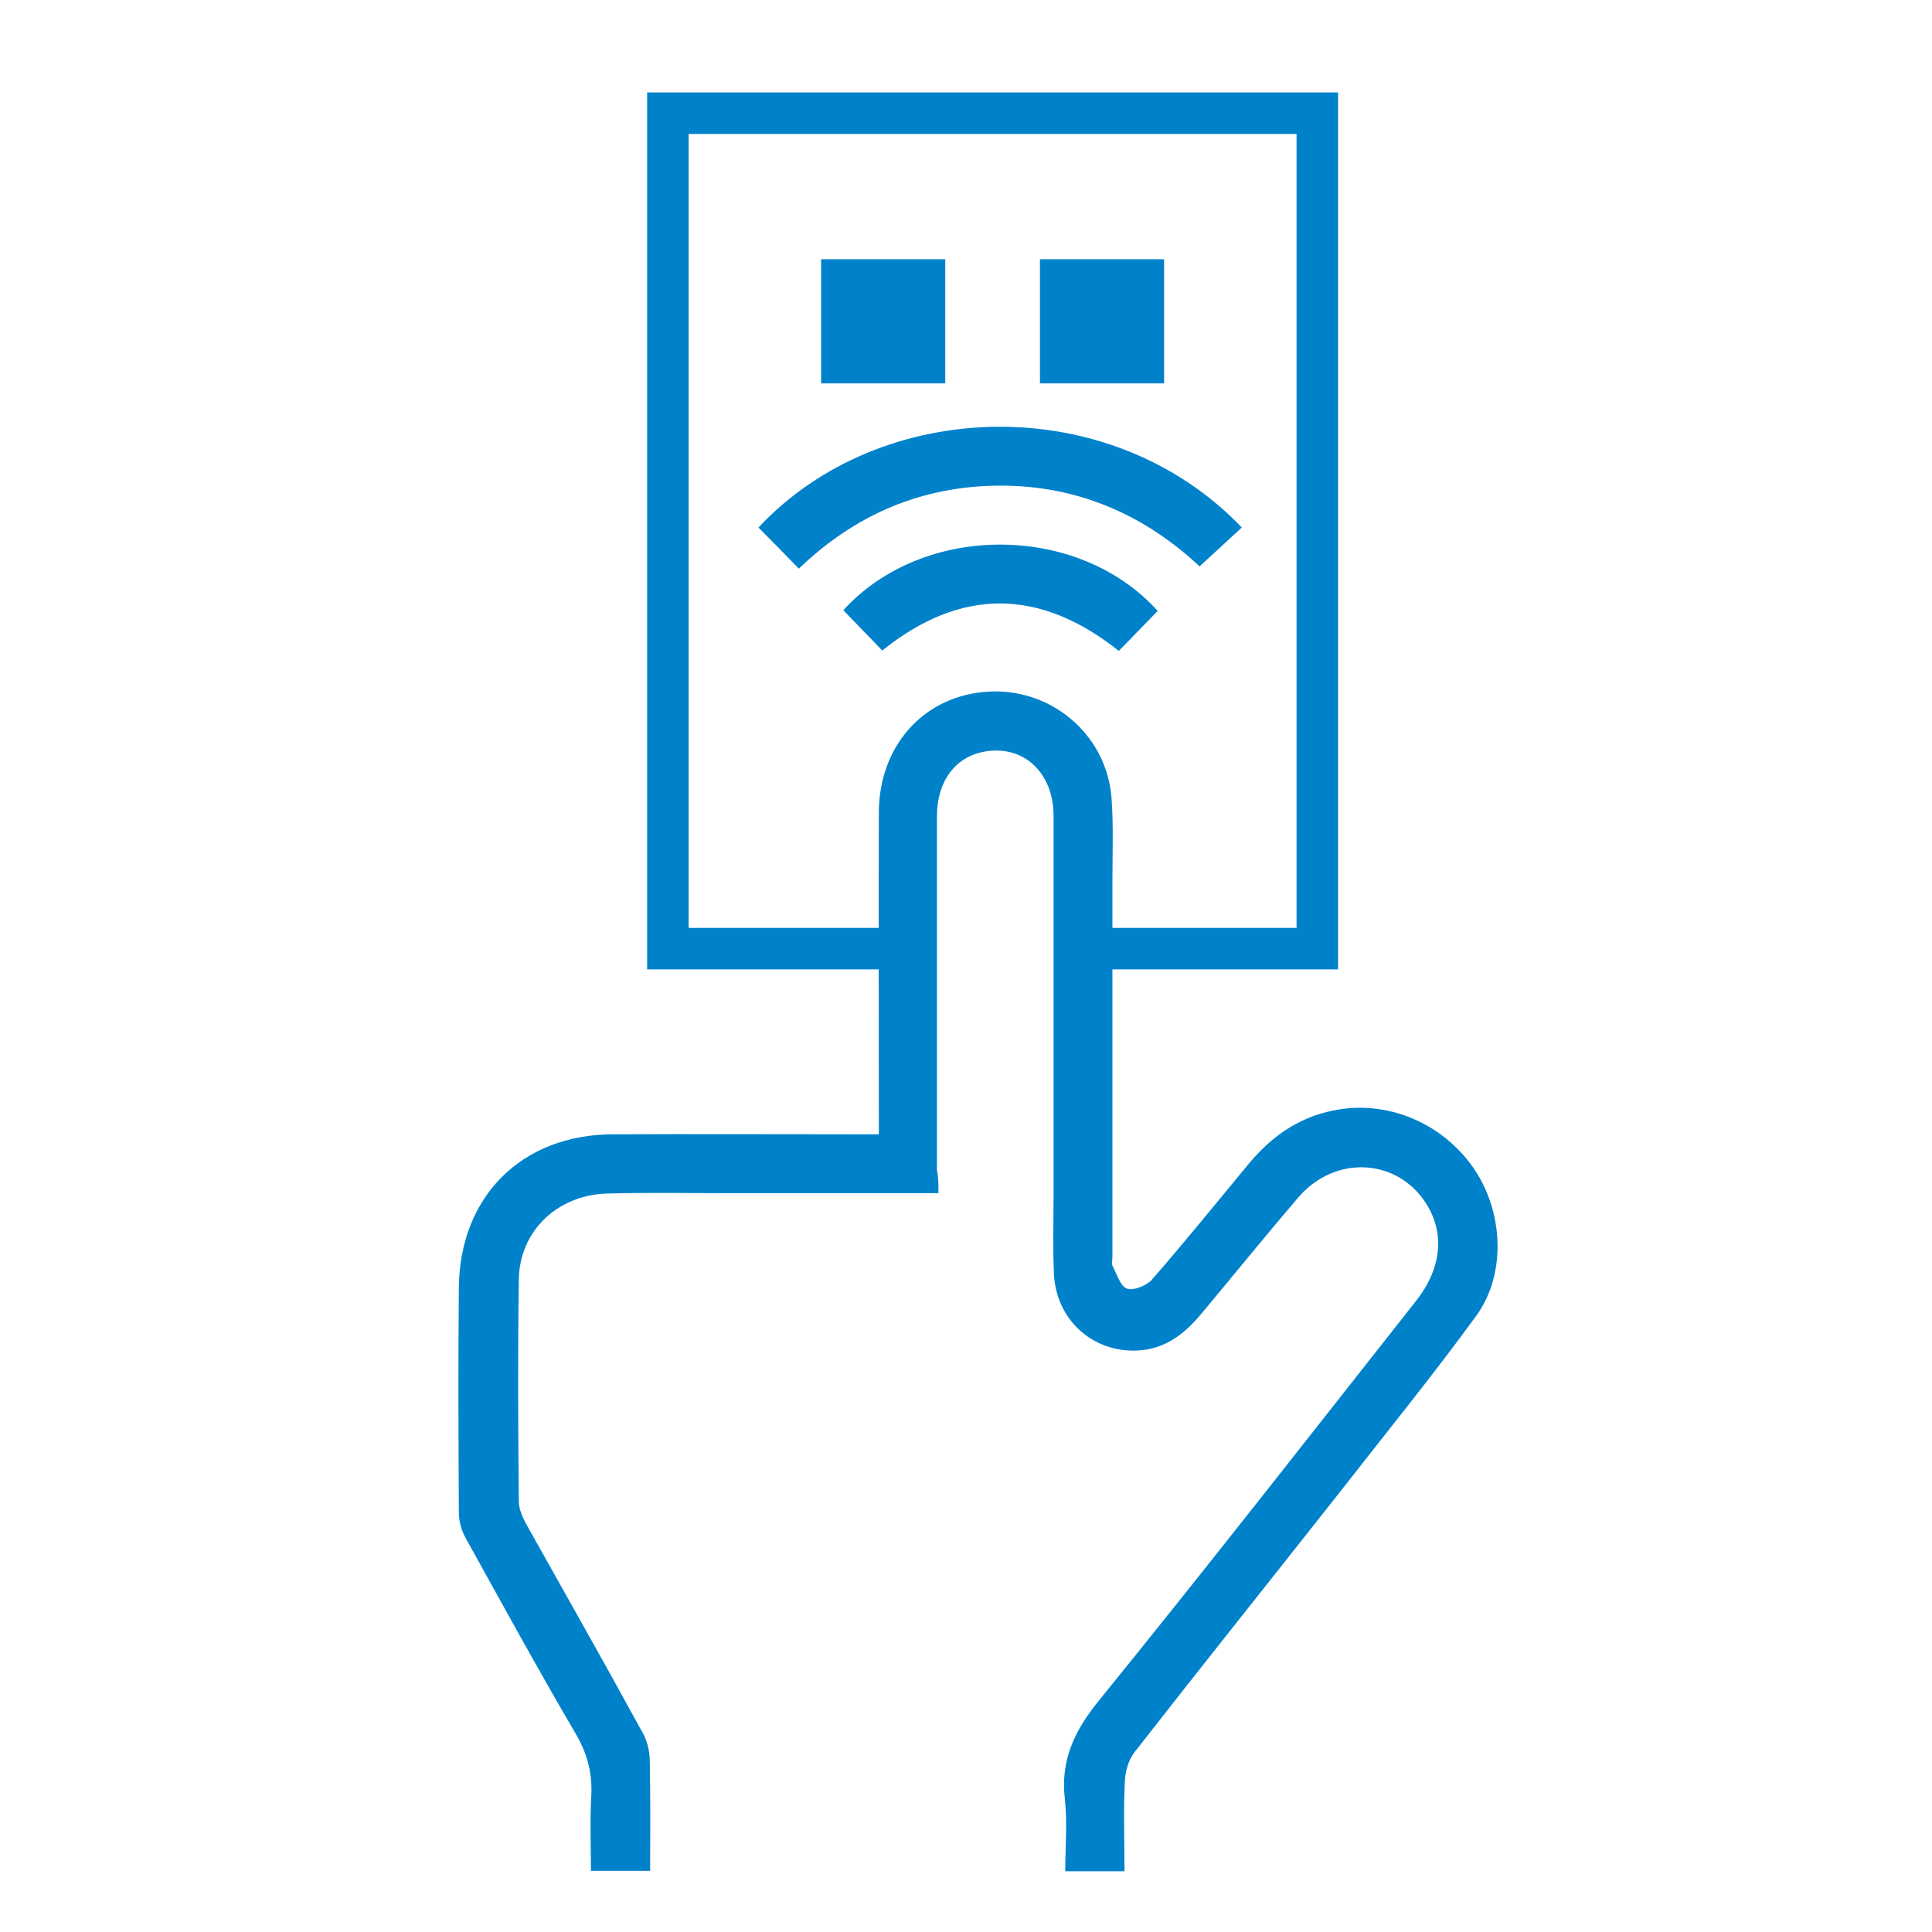 <?xml version="1.0" encoding="utf-8"?>
<!-- Generator: Adobe Illustrator 21.1.0, SVG Export Plug-In . SVG Version: 6.00 Build 0)  -->
<svg version="1.1" xmlns="http://www.w3.org/2000/svg" xmlns:xlink="http://www.w3.org/1999/xlink" x="0px" y="0px"
	 viewBox="0 0 512 512" style="enable-background:new 0 0 512 512;" xml:space="preserve">
<style type="text/css">
	.st0{display:none;}
	.st1{display:inline;}
	.st2{fill:#0082CB;}
	.st3{fill:none;stroke:#0082CB;stroke-width:11;stroke-miterlimit:10;}
</style>
<g id="Capa_1" class="st0">
	<g class="st1">
		<g>
			<g>
				<path class="st2" d="M398,212.5c1.6-29-4.3-51-17.7-65.4c-9.9-10.6-21.4-14.2-28.1-15.4c-9.5-18.8-24.9-23-35-22.5
					c-18.3-16.5-35.3-16.9-46.5-14c-6.5,1.6-11.8,4.5-15.5,6.9c-3.7-2.5-8.9-5.3-15.5-6.9c-11.3-2.8-28.3-2.5-46.5,14
					c-10.2-0.5-25.6,3.7-35,22.5c-6.7,1.2-18.2,4.8-28.1,15.4c-13.4,14.4-19.3,36.3-17.7,65.4c-11.7,19.5-21.2,58.6,15.4,86.4
					c-2.4,17.3,0.9,45.2,26.5,59.9c-1,6.7-1.1,16.7,4.3,25.6c4.5,7.5,11.8,12.5,21.6,14.9c5.9,8.9,22.7,31.2,44.4,31.2
					c0.1,0,0.3,0,0.5,0c11.2-0.2,21.4-6.2,30.3-17.9c8.9,11.7,19,17.7,30.3,17.9c0.2,0,0.3,0,0.5,0c21.7,0,38.5-22.3,44.4-31.2
					c9.9-2.4,17.1-7.4,21.6-14.9c5.4-8.9,5.3-19,4.3-25.6c25.6-14.7,28.9-42.6,26.5-59.9C419.2,271.1,409.7,232,398,212.5z
					 M368.6,288.1c-3,2-4.4,5.6-3.5,9.1c0.4,1.5,8.4,36.2-21.9,49.2c-4.1,1.7-6.1,6.3-4.7,10.5c0,0.1,3.5,11.3-1.1,18.8
					c-2.4,4-6.9,6.6-13.7,7.7c-2.5,0.4-4.6,1.9-5.9,4.1c-4.3,7.3-18.3,26.1-31.8,26.1c-0.1,0-0.2,0-0.2,0c-7.9-0.1-15.6-7-22.9-20.5
					c-1.5-2.7-4.6-4.4-7.7-4.4c-3.1,0-6,1.7-7.5,4.4c-7.3,13.5-15.1,20.4-22.9,20.5c-0.1,0-0.2,0-0.2,0c-13.5,0-27.5-18.8-31.8-26.1
					c-1.3-2.2-3.4-3.7-5.9-4.1c-6.8-1.1-11.3-3.6-13.7-7.6c-3.8-6.3-2.1-15.8-1.1-18.9c1.4-4.2-0.6-8.7-4.7-10.5
					c-30.3-13-22.3-47.7-21.9-49.2c0.9-3.5-0.5-7.1-3.5-9.1c-39.8-26.5-16.5-64.5-13.7-68.7c1-1.6,1.5-3.4,1.4-5.3
					c-1.8-25,2.6-44,12.8-55.1c9.6-10.5,21.3-10.9,21.7-10.9c3.5,0,6.6-2.1,7.9-5.3c7.6-19,20.9-16.7,22.3-16.4
					c2.9,0.7,5.9-0.1,8.1-2.2c25.1-25.2,44.9-7.4,47-5.4c1.6,1.6,3.7,2.5,6,2.5h0.2c2.2,0,4.4-0.9,6-2.4c2.2-2.1,21.9-19.9,47.1,5.3
					c2,2,5.1,2.9,7.9,2.3c1.5-0.3,14.8-2.6,22.4,16.4c1.3,3.2,4.4,5.3,7.9,5.3c0.1,0,11.8,0.3,21.4,10.6
					c10.3,11.1,14.8,30.2,13,55.4c-0.1,1.9,0.4,3.7,1.4,5.3C385.1,223.6,408.4,261.6,368.6,288.1z"/>
			</g>
		</g>
		<g>
			<g>
				<path class="st2" d="M166.5,131.6c-4.4-1.5-9.2,0.9-10.7,5.4s0.9,9.2,5.4,10.7c25.5,8.5,26.4,28.5,26.4,29.6
					c0,4.7,3.8,8.4,8.5,8.4c4.7,0,8.5-3.8,8.5-8.5C204.5,175.8,204.1,144.1,166.5,131.6z"/>
			</g>
		</g>
		<g>
			<g>
				<path class="st2" d="M193.6,271.1c-4.4-1.6-9.3,0.6-10.9,5c-0.1,0.2-6.2,16-17.8,19.4c-6.5,1.9-14.1-0.5-22.7-7.1
					c-3.7-2.8-9.1-2.1-11.9,1.6c-2.8,3.7-2.1,9,1.6,11.9c9.8,7.5,19.3,11.2,28.5,11.2c3.1,0,6.2-0.4,9.3-1.3
					c19.9-5.8,28.6-28.8,29-29.8C200.3,277.6,198,272.8,193.6,271.1z"/>
			</g>
		</g>
		<g>
			<g>
				<path class="st2" d="M223.5,326.7c-3.3-3.3-8.7-3.3-12,0c-24.6,24.6-18.6,49.9-18.3,51c1,3.8,4.4,6.4,8.2,6.4
					c0.7,0,1.3-0.1,2-0.2c4.5-1.1,7.3-5.6,6.3-10.2c-0.2-0.7-3.7-17.5,13.8-35C226.8,335.4,226.8,330.1,223.5,326.7z"/>
			</g>
		</g>
		<g>
			<g>
				<path class="st2" d="M237.4,207.1c-10.6-5.3-18.7,1.1-25.8,6.7c-5.7,4.4-12.7,10-24.1,14.5c-20.5,8.2-37.8-12.6-38.5-13.5
					c-2.9-3.6-8.3-4.2-11.9-1.3c-3.7,2.9-4.3,8.3-1.3,11.9c0.9,1.1,17.8,21.9,41.9,21.9c5.1,0,10.5-0.9,16.2-3.2
					c13.6-5.4,22-12.1,28.2-16.9c2.6-2.1,6.2-4.9,7.3-5c0,0,0.1,0,0.4,0.2c4.2,2.1,9.3,0.4,11.4-3.8
					C243.3,214.3,241.6,209.2,237.4,207.1z"/>
			</g>
		</g>
		<g>
			<g>
				<path class="st2" d="M354.3,136.9c-1.5-4.4-6.3-6.9-10.7-5.4c-37.6,12.5-38,44.3-38,45.6c0,4.6,3.7,8.4,8.4,8.4c0,0,0.1,0,0.1,0
					c4.6,0,8.4-3.7,8.5-8.3c0-0.9,0.7-21,26.4-29.6C353.4,146.2,355.8,141.4,354.3,136.9z"/>
			</g>
		</g>
		<g>
			<g>
				<path class="st2" d="M379.8,290c-2.8-3.7-8.2-4.4-11.9-1.6c-8.6,6.6-16.2,9-22.7,7.1c-9.7-2.8-16.2-15-17.9-19.4
					c-1.6-4.4-6.5-6.6-10.9-5c-4.4,1.6-6.6,6.5-5,10.9c0.4,1,9.1,24,29,29.8c3,0.9,6.1,1.3,9.3,1.3c9.1,0,18.7-3.8,28.5-11.2
					C382,299.1,382.7,293.8,379.8,290z"/>
			</g>
		</g>
		<g>
			<g>
				<path class="st2" d="M291,303c-3.3-3.3-8.7-3.3-12,0c-3.3,3.3-3.3,8.7,0,12c17.4,17.4,14,34.1,13.8,34.9
					c-1.1,4.5,1.7,9.1,6.2,10.2c0.7,0.2,1.4,0.3,2.1,0.3c3.8,0,7.3-2.6,8.2-6.4C309.6,352.9,315.6,327.6,291,303z"/>
			</g>
		</g>
		<g>
			<g>
				<path class="st2" d="M372.2,241.8c-1.6-4.4-6.4-6.7-10.8-5.1c-1.1,0.4-26.7,9.3-40-8.4c-7.3-9.7-10.5-18.1-13-24.9
					c-3.2-8.5-6.8-18.1-18.6-19.1c-4.7-0.4-8.8,3.1-9.1,7.8c-0.4,4.7,3.1,8.8,7.8,9.1c0.2,0,0.4,0.1,0.4,0.1h0c1,0.8,2.5,5,3.7,8.1
					c2.8,7.4,6.6,17.4,15.3,29.1c10.7,14.2,25.5,17.7,37.6,17.7c11.7,0,20.9-3.3,21.7-3.6C371.6,251,373.8,246.2,372.2,241.8z"/>
			</g>
		</g>
		<g>
			<g>
				<path class="st2" d="M255.1,104.3c-4.7,0-8.5,3.8-8.5,8.5v284.3c0,4.7,3.8,8.5,8.5,8.5c4.7,0,8.5-3.8,8.5-8.5V112.8
					C263.5,108.1,259.7,104.3,255.1,104.3z"/>
			</g>
		</g>
		<g>
			<g>
				<path class="st2" d="M211.5,293.5c-25.5-17-8.6-52-7.8-53.5c2.1-4.2,0.4-9.3-3.8-11.4c-4.2-2.1-9.3-0.4-11.4,3.8
					c-8.6,17.2-16.8,55,13.6,75.2c1.4,1,3.1,1.4,4.7,1.4c2.7,0,5.4-1.3,7.1-3.8C216.4,301.4,215.4,296.1,211.5,293.5z"/>
			</g>
		</g>
		<g>
			<g>
				<path class="st2" d="M255,9c-4.7,0-8.5,3.8-8.5,8.5v42.4c0,4.7,3.8,8.5,8.5,8.5s8.5-3.8,8.5-8.5V17.5C263.5,12.8,259.7,9,255,9z
					"/>
			</g>
		</g>
		<g>
			<g>
				<path class="st2" d="M255,441.6c-4.7,0-8.5,3.8-8.5,8.5v42.4c0,4.7,3.8,8.5,8.5,8.5s8.5-3.8,8.5-8.5v-42.4
					C263.5,445.4,259.7,441.6,255,441.6z"/>
			</g>
		</g>
		<g>
			<g>
				<path class="st2" d="M59.9,246.5H17.5c-4.7,0-8.5,3.8-8.5,8.5c0,4.7,3.8,8.5,8.5,8.5h42.4c4.7,0,8.5-3.8,8.5-8.5
					C68.4,250.3,64.6,246.5,59.9,246.5z"/>
			</g>
		</g>
		<g>
			<g>
				<path class="st2" d="M492.5,246.5h-42.4c-4.7,0-8.5,3.8-8.5,8.5c0,4.7,3.8,8.5,8.5,8.5h42.4c4.7,0,8.5-3.8,8.5-8.5
					C501,250.3,497.2,246.5,492.5,246.5z"/>
			</g>
		</g>
		<g>
			<g>
				<path class="st2" d="M123,111l-30-30c-3.3-3.3-8.7-3.3-12,0c-3.3,3.3-3.3,8.7,0,12l30,30c1.7,1.7,3.8,2.5,6,2.5s4.3-0.8,6-2.5
					C126.4,119.7,126.4,114.4,123,111z"/>
			</g>
		</g>
		<g>
			<g>
				<path class="st2" d="M428.9,417l-30-30c-3.3-3.3-8.7-3.3-12,0c-3.3,3.3-3.3,8.7,0,12l30,30c1.7,1.7,3.8,2.5,6,2.5
					c2.2,0,4.3-0.8,6-2.5C432.3,425.6,432.3,420.3,428.9,417z"/>
			</g>
		</g>
		<g>
			<g>
				<path class="st2" d="M428.9,81.1c-3.3-3.3-8.7-3.3-12,0l-30,30c-3.3,3.3-3.3,8.7,0,12c1.7,1.7,3.8,2.5,6,2.5s4.3-0.8,6-2.5
					l30-30C432.3,89.7,432.3,84.4,428.9,81.1z"/>
			</g>
		</g>
		<g>
			<g>
				<path class="st2" d="M123,387c-3.3-3.3-8.7-3.3-12,0l-30,30c-3.3,3.3-3.3,8.7,0,12c1.7,1.7,3.8,2.5,6,2.5c2.2,0,4.3-0.8,6-2.5
					l30-30C126.4,395.7,126.4,390.3,123,387z"/>
			</g>
		</g>
	</g>
</g>
<g id="Layer_2" class="st0">
	<g class="st1">
		<g>
			<g>
				<rect x="7" y="487" class="st2" width="496" height="16"/>
				<path class="st2" d="M343,407h-16v-16h16v-16h-16v-16h16v-16h-16v-14.3c35.2-23.9,56-63.1,56-105.7c0-70.6-57.4-128-128-128
					s-128,57.4-128,128c0,42.6,20.8,81.8,56,105.7V343h-16v16h16v16h-16v16h16v16h-16v32H7v8v8v16h16v-16h16v16h16v-16h16v16h16v-16
					h16v16h16v-16h16v16h16v-16h16v16h16v-16h16v16h16v-16h16v16h16v-16h16v16h16v-16h16v16h16v-16h16v16h16v-16h16v16h16v-16h16v16
					h16v-16h16v16h16v-16h16v16h16v-16h16v16h16v-16v-8v-8H343V407z M143,223c0-61.8,50.2-112,112-112s112,50.2,112,112
					c0,38.5-19.5,73.9-52.3,94.6l-3.7,2.4v23h-48v-89.1c13.8-3.6,24-16,24-30.9c0-17.6-14.4-32-32-32s-32,14.4-32,32
					c0,14.9,10.2,27.3,24,30.9V343h-48v-23l-3.7-2.4C162.5,296.9,143,261.5,143,223z M199,375v-16h112v16H199z M311,391v16H199v-16
					H311z M255,239c-8.8,0-16-7.2-16-16s7.2-16,16-16s16,7.2,16,16S263.8,239,255,239z M327,439H183v-16h144V439z"/>
				<path class="st2" d="M479,7c-15.1,0-28.5,7-37.3,17.8L399,50.4v39l5,7.5l-33.6,23.5l9.2,13.1l33.3-23.3l5,7.5l30.1,10l41.3-24.8
					H503V87h-24c-17.6,0-32-14.4-32-32s14.4-32,32-32h24V7H479z M462.9,100.1L446,110.2l-17.9-6L415,84.5v-25l16.3-9.8
					c-0.2,1.7-0.3,3.5-0.3,5.3C431,75.8,444.3,93.5,462.9,100.1z"/>
				<path class="st2" d="M455,55c0,13.2,10.8,24,24,24s24-10.8,24-24s-10.8-24-24-24S455,41.7,455,55z M487,55c0,4.4-3.6,8-8,8
					s-8-3.6-8-8s3.6-8,8-8S487,50.5,487,55z"/>
				<path class="st2" d="M63,71h24c10.4,0,19.2-6.7,22.5-16h37.6l29.6,37l12.5-10l-34.4-43h-45.3c-3.3-9.3-12.1-16-22.5-16H63V7H7
					v16h40v48H7v16h56V71z M63,39h24c4.4,0,8,3.6,8,8s-3.6,8-8,8H63V39z"/>
				
					<rect x="214.5" y="67" transform="matrix(0.97 -0.242 0.242 0.97 -11.281 58.257)" class="st2" width="33" height="16"/>
				
					<rect x="192.6" y="34.9" transform="matrix(0.555 -0.832 0.832 0.555 56.484 191.353)" class="st2" width="28.9" height="16"/>
				
					<rect x="122" y="114.9" transform="matrix(0.707 -0.707 0.707 0.707 -46.225 134.296)" class="st2" width="33.9" height="16"/>
				<rect x="111" y="79" class="st2" width="32" height="16"/>
				<path class="st2" d="M71,367c30.9,0,56-25.1,56-56s-25.1-56-56-56c-21.7,0-41.2,12.7-50.4,32H7v16h64c4.4,0,8,3.6,8,8
					s-3.6,8-8,8H7v16h13.6C29.8,354.3,49.3,367,71,367z M71,335c13.2,0,24-10.8,24-24s-10.8-24-24-24H39.1c7.4-9.9,19.2-16,31.9-16
					c22.1,0,40,17.9,40,40s-17.9,40-40,40c-12.8,0-24.5-6.1-31.9-16H71z"/>
				<polygon class="st2" points="441.7,286.4 383,296.2 383,341.7 441.7,351.5 450.3,343 503,343 503,327 443.7,327 436.3,334.4 
					399,328.2 399,309.7 436.3,303.5 443.7,311 503,311 503,295 450.3,295 				"/>
			</g>
		</g>
	</g>
</g>
<g id="Layer_3" class="st0">
	<g class="st1">
		<path class="st2" d="M502,74.1V8H6v66.1h16.5v330.7h-8.3c-4.6,0-8.3,3.7-8.3,8.3c0,4.6,3.7,8.3,8.3,8.3h8.3h223.2v16.5
			c0,0.4,0.2,0.7,0.2,1.1c-14.3,3.6-25,16.5-25,32c0,18.2,14.8,33.1,33.1,33.1s33.1-14.8,33.1-33.1c0-15.5-10.7-28.3-25-32
			c0-0.4,0.2-0.7,0.2-1.1v-16.5h223.2h8.3c4.6,0,8.3-3.7,8.3-8.3c0-4.6-3.7-8.3-8.3-8.3h-8.3V74.1H502z M270.5,470.9
			c0,9.1-7.4,16.5-16.5,16.5s-16.5-7.4-16.5-16.5c0-9.1,7.4-16.5,16.5-16.5S270.5,461.8,270.5,470.9z M22.5,24.5h462.9v33.1H22.5
			V24.5z M468.9,404.8H39.1V74.1h429.9V404.8z"/>
		<path class="st2" d="M303.6,380c4.6,0,8.3-3.7,8.3-8.3v-24.8c0-4.6-3.7-8.3-8.3-8.3s-8.3,3.7-8.3,8.3v24.8
			C295.3,376.3,299,380,303.6,380z"/>
		<path class="st2" d="M336.7,305.6c-4.6,0-8.3,3.7-8.3,8.3v57.9c0,4.6,3.7,8.3,8.3,8.3c4.6,0,8.3-3.7,8.3-8.3v-57.9
			C344.9,309.3,341.2,305.6,336.7,305.6z"/>
		<path class="st2" d="M369.7,322.1c-4.6,0-8.3,3.7-8.3,8.3v41.3c0,4.6,3.7,8.3,8.3,8.3s8.3-3.7,8.3-8.3v-41.3
			C378,325.8,374.3,322.1,369.7,322.1z"/>
		<path class="st2" d="M402.8,264.3c-4.6,0-8.3,3.7-8.3,8.3v99.2c0,4.6,3.7,8.3,8.3,8.3c4.6,0,8.3-3.7,8.3-8.3v-99.2
			C411.1,268,407.4,264.3,402.8,264.3z"/>
		<path class="st2" d="M435.9,297.3c-4.6,0-8.3,3.7-8.3,8.3v66.1c0,4.6,3.7,8.3,8.3,8.3s8.3-3.7,8.3-8.3v-66.1
			C444.1,301,440.4,297.3,435.9,297.3z"/>
		<path class="st2" d="M88.7,338.7h82.7c4.6,0,8.3-3.7,8.3-8.3s-3.7-8.3-8.3-8.3H88.7c-4.6,0-8.3,3.7-8.3,8.3S84.1,338.7,88.7,338.7
			z"/>
		<path class="st2" d="M212.7,355.2h-124c-4.6,0-8.3,3.7-8.3,8.3s3.7,8.3,8.3,8.3h124c4.6,0,8.3-3.7,8.3-8.3
			S217.2,355.2,212.7,355.2z"/>
		<path class="st2" d="M167.2,289.1c23.8,0,45.5-8.9,62.2-23.4c0.2-0.2,0.5-0.3,0.7-0.5c0.1-0.1,0.2-0.3,0.3-0.4
			c17.6-15.7,29.3-37.8,31.4-62.6l0.2-0.1l0.2-3.6c0-0.7,0-1.4,0-2.2c0-0.7,0.1-1.5,0.1-2.2c0-1-0.1-2-0.1-3c0-1.5-0.1-2.9-0.2-4.4
			c-0.1-2-0.4-3.9-0.7-5.9c-0.2-1.2-0.3-2.3-0.5-3.5c-0.4-2.2-0.9-4.3-1.4-6.4c-0.2-1-0.5-1.9-0.7-2.9c-0.6-2.2-1.4-4.3-2.1-6.5
			c-0.3-0.9-0.6-1.8-1-2.7c-0.8-2-1.7-3.9-2.6-5.8c-0.5-1-1-2.1-1.5-3.1c-0.9-1.6-1.8-3.2-2.7-4.7c-0.8-1.3-1.5-2.5-2.3-3.8
			c-0.7-1.1-1.5-2.1-2.3-3.2c-1.1-1.6-2.2-3.2-3.5-4.7c0,0,0,0,0,0c-1.9-2.3-3.9-4.6-6.1-6.8c-2.1-2.1-4.2-4-6.4-5.8
			c-0.1-0.1-0.2-0.2-0.4-0.3c-1.4-1.2-2.9-2.2-4.4-3.3c-1.2-0.9-2.3-1.8-3.5-2.6c-1.1-0.7-2.2-1.3-3.3-2c-1.7-1.1-3.5-2.1-5.3-3
			c-0.8-0.4-1.6-0.8-2.4-1.2c-2.2-1.1-4.4-2.1-6.6-3c-0.6-0.2-1.3-0.5-1.9-0.7c-2.4-0.9-4.9-1.7-7.3-2.4c-0.7-0.2-1.3-0.3-2-0.5
			c-2.4-0.6-4.8-1.2-7.3-1.6c-0.9-0.2-1.8-0.3-2.7-0.4c-2.2-0.3-4.3-0.6-6.5-0.7c-1.3-0.1-2.6-0.1-3.9-0.2c-1.1,0-2.1-0.2-3.2-0.2
			c-0.8,0-1.5,0.1-2.3,0.1c-0.7,0-1.4,0-2.1,0l-3.3,0.2l-0.1,0.1c-48.8,4-87.3,44.9-87.3,94.7C72.1,246.4,114.8,289.1,167.2,289.1z
			 M224.3,247.7L183,206.4h61.6C242.1,222.2,234.9,236.5,224.3,247.7z M173.8,115.8c0.9,0.1,1.7,0.1,2.6,0.2
			c1.9,0.2,3.7,0.5,5.6,0.9c0.6,0.1,1.1,0.2,1.7,0.3c2.2,0.5,4.5,1,6.6,1.7c0.1,0,0.3,0.1,0.4,0.1c24.5,7.7,43.8,27,51.5,51.5
			c0,0.1,0.1,0.3,0.1,0.4c0.7,2.2,1.2,4.4,1.7,6.6c0.1,0.6,0.2,1.1,0.3,1.7c0.3,1.8,0.6,3.7,0.9,5.6c0.1,0.9,0.2,1.7,0.2,2.6
			c0.1,0.8,0.1,1.6,0.1,2.5h-74.2v-74.2C172.2,115.7,173,115.7,173.8,115.8z M154.8,116.5v81.3l0,0.3c0,0,0,0.1,0,0.1l0.3,8.2h4.5
			l52.2,52.2c-12.7,8.8-28,14-44.6,14c-43.3,0-78.5-35.2-78.5-78.5C88.7,154.9,117.4,122.5,154.8,116.5z"/>
		<path class="st2" d="M328.4,165.1h66.1c4.6,0,8.3-3.7,8.3-8.3c0-4.6-3.7-8.3-8.3-8.3h-66.1c-4.6,0-8.3,3.7-8.3,8.3
			C320.1,161.4,323.8,165.1,328.4,165.1z"/>
		<path class="st2" d="M430,150.9c-1.5,1.6-2.4,3.7-2.4,5.9s0.9,4.3,2.4,5.9c1.6,1.5,3.7,2.4,5.9,2.4s4.3-0.9,5.9-2.4
			c1.5-1.6,2.4-3.7,2.4-5.9s-0.9-4.3-2.4-5.9C438.7,147.9,433.1,147.9,430,150.9z"/>
		<path class="st2" d="M411.1,123.7h24.8c4.6,0,8.3-3.7,8.3-8.3s-3.7-8.3-8.3-8.3h-24.8c-4.6,0-8.3,3.7-8.3,8.3
			S406.5,123.7,411.1,123.7z"/>
		<path class="st2" d="M328.4,123.7h16.5c4.6,0,8.3-3.7,8.3-8.3s-3.7-8.3-8.3-8.3h-16.5c-4.6,0-8.3,3.7-8.3,8.3
			S323.8,123.7,328.4,123.7z"/>
		<path class="st2" d="M378,123.7c2.1,0,4.3-0.9,5.9-2.4c1.5-1.6,2.4-3.7,2.4-5.9c0-2.2-0.9-4.3-2.4-5.9c-3.1-3.1-8.7-3.1-11.7,0
			c-1.5,1.6-2.4,3.7-2.4,5.9s0.9,4.3,2.4,5.9C373.7,122.8,375.9,123.7,378,123.7z"/>
	</g>
</g>
<g id="Layer_4">
	<g>
		<path class="st2" d="M248.7,316.2c-19.2,0-37.8,0-56.3,0c-10.4,0-21-0.2-31.4,0.1c-13.2,0.3-23.3,9.9-23.5,22.7
			c-0.3,19.6-0.2,39.4,0,59c0,1.9,1,4.1,1.9,5.8c10.3,18.4,20.7,36.7,30.8,55.2c1.3,2.2,2,5.1,2,7.7c0.2,9.6,0.1,19.2,0.1,29.1
			c-5.3,0-10.1,0-15.7,0c0-6.6-0.3-13.3,0.1-20c0.3-6.2-1.2-11.5-4.4-16.8c-9.9-16.9-19.3-34.1-28.9-51.4c-1.1-2-1.8-4.4-1.8-6.8
			c-0.1-19.8-0.2-39.6,0-59.5c0.2-24.2,16.6-40.6,40.8-40.7c21.6-0.1,43.2,0,64.8,0c1.7,0,3.5,0,5.7,0c0-2.1,0-3.9,0-5.6
			c0-26.6-0.1-53.2,0-79.8c0.1-17.2,11.4-30.2,27.6-31.8c17.4-1.8,33,11,34.1,28.5c0.5,7.3,0.2,14.8,0.2,22.2c0,33.1,0,66.1,0,99.1
			c0,0.8-0.3,1.7,0.1,2.4c1.1,2.1,2,5.3,3.8,5.9c1.7,0.6,5.1-0.8,6.5-2.3c8.7-10,17-20.2,25.4-30.4c6-7.3,13.2-12.6,22.7-14.5
			c13.9-2.9,28.6,3,37.1,15.1c7.9,11.3,9,27.9,0.9,39.2c-11.8,16.2-24.6,31.9-37,47.8c-17.8,22.6-35.9,45.2-53.6,67.9
			c-1.6,2-2.5,5.1-2.6,7.8c-0.4,7.8-0.1,15.7-0.1,23.8c-5.3,0-10.2,0-15.7,0c0-6.4,0.6-12.8-0.1-19.1c-1.2-10.3,2.5-18.1,9-26.1
			c28.4-35,56.2-70.6,84.1-106c6.7-8.5,7.6-17.7,2.8-25.5c-7.6-12.3-24.3-13.3-34.1-1.8c-8.8,10.3-17.3,20.8-26,31.2
			c-4.1,4.8-8.8,8.5-15.3,9.2c-12.4,1.3-22.8-7.6-23.4-20.2c-0.3-6.8-0.1-13.5-0.1-20.3c0-33.7,0-67.4,0-101.1
			c0-11.5-8-18.9-18.4-17c-7.6,1.4-12.5,7.8-12.5,17.1c0,31.2,0,62.6,0,93.8C248.7,311.9,248.7,313.8,248.7,316.2z"/>
		<path class="st2" d="M201,139.8c32.4-34.7,93.2-36.5,128.1,0c-3.6,3.3-7.3,6.7-11.2,10.3c-14.5-13.6-32.3-21.5-53-21.4
			c-20.6,0.1-38.2,7.6-53.2,22C207.9,146.8,204.5,143.3,201,139.8z"/>
		<path class="st2" d="M306.8,161.9c-3.5,3.6-6.9,7.1-10.3,10.6c-21-16.7-41.9-16.8-62.7-0.1c-3.5-3.7-7-7.2-10.3-10.7
			C244.6,138.5,285.7,138.5,306.8,161.9z"/>
		<polyline class="st3" points="241.2,251.4 177,251.4 177,30 349.1,30 349.1,251.4 288.2,251.4 		"/>
		<rect x="217.6" y="68.7" class="st2" width="32.9" height="32.9"/>
		<rect x="275.6" y="68.7" class="st2" width="32.9" height="32.9"/>
	</g>
	<g id="_x31_Z5J4r.tif" class="st0">
		<g class="st1">
			<path class="st2" d="M347.4,11.2c5.5,1.1,10.9,2.1,16.4,3.1c2.8,0.5,4.1,1.9,4.9,4.9c12.4,51.9-16.6,100.4-68.1,113.2
				c-12.3,3.1-24.6,3.1-37.6,0.8c0,19.5,0,38.6,0,58.5c8.5,0,17.1,0,26.3,0c0,7.4,0.2,14.2-0.1,21c-0.1,3.2,1,4.6,4.1,5.8
				c8.9,3.3,17.7,7,26.5,11c2.6,1.2,4.1,1.3,6.1-0.9c4.7-5.2,9.7-10.2,14.4-15c16.3,16.3,32.1,32.2,48.5,48.6
				c-5.8,5.4-11.8,11-16.9,15.8c4.5,11.7,8.5,22.2,12.8,32.7c0.5,1.2,2.7,2.4,4.2,2.4c7,0.3,14,0.1,21.4,0.1c0,22.6,0,45,0,68
				c-6.8,0-13.6,0.2-20.4-0.1c-3.5-0.1-4.8,1.1-6,4.3c-3.5,9.9-7.6,19.6-11.6,29.6c5.3,5.1,11.1,10.9,16.6,16.2
				c-16.6,16.6-32.5,32.4-48.9,48.9c-5-5.5-10.5-11.5-15.2-16.7c-11.9,4.6-22.4,8.6-32.9,12.9c-1.2,0.5-2.3,2.8-2.4,4.3
				c-0.4,7.2-0.4,14.4-0.5,21.5c-22.3,0-44.8,0-67.1,0c-0.1-7.2-0.1-14.4-0.5-21.5c-0.1-1.5-1.2-3.7-2.4-4.3
				c-10.4-4.3-21-8.3-32.7-12.8c-4.8,5.1-10.5,11-16.1,17c-16.1-16.2-31.9-32-48-48.1c5.8-5.4,11.7-11,16.9-15.9
				c-4.7-12-8.7-22.6-13.1-33.3c-0.5-1.1-2.6-2-4-2c-7-0.2-14-0.1-21.4-0.1c0-22.7,0-45,0-68c7.1,0,14.2,0.1,21.3-0.1
				c1.4-0.1,3.7-1.2,4.2-2.4c4.3-10.4,8.3-21,12.9-32.9c-5.1-4.7-11.2-10.3-17.1-15.6c16.4-16.4,32.1-32.1,48.5-48.5
				c4.4,4.5,9.2,9.3,13.8,14.3c2.3,2.5,4,2.8,7.2,1.2c8.4-4,17.3-7.5,26-10.7c2.8-1.1,4.1-2.1,4-5.3c-0.3-6.8-0.1-13.7-0.1-21.1
				c9,0,17.4,0,26.5,0c0-14.2,0-27.8,0-40.6c-7.1,0-14.1,0.3-21.1,0c-50.9-2.1-89.7-44.5-87.3-95.4c0.3-6.6,1.9-13.2,2.8-19.8
				c0.4-3.1,2-4.1,4.9-4.8c42.6-10,80.8,5.9,103.4,43.2c0.3,0.6,0.7,1.1,1.4,2c1.9-4.7,3.5-9.1,5.6-13.1
				c14.8-29.1,38.1-46.3,70.5-51.2c0.8-0.1,1.4-0.6,2.1-0.9C335.9,11.2,341.7,11.2,347.4,11.2z M114.8,366.5
				c6.6,0,12.7,0.1,18.7-0.1c2.7-0.1,3.6,0.9,4.5,3.5c3.4,10.6,6.9,21.2,11,31.4c2.2,5.4,5.8,10.3,8.9,15.8
				c-5.3,5-10.5,9.9-15.5,14.6c9.5,9.4,18.6,18.5,28.4,28.3c4.7-5.1,9.6-10.5,14.6-16c14.6,10.3,29.9,16.7,46.5,20.2
				c3.2,0.7,4.2,1.9,4.1,5c-0.2,5.9-0.1,12-0.1,17.9c13.5,0,26.2,0,39.2,0c0-6.4-0.2-12.5,0.1-18.5c0.1-1.4,1.5-3.7,2.7-3.9
				c17.1-3.5,32.8-10.4,47.9-20.7c4.9,5.5,9.8,10.9,14.4,16.1c9.8-9.8,18.9-18.9,28.8-28.9c-5.1-4.7-10.4-9.7-15.8-14.8
				c9.8-14.2,16.6-29.4,19.8-46.1c0.7-3.3,1.9-4.1,5.1-4c6,0.2,12,0.1,18,0.1c0-13.4,0-26.2,0-39.2c-6.5,0-12.7,0.2-18.9-0.1
				c-1.3-0.1-3.2-1.6-3.6-3c-1.7-5.1-2.5-10.6-4.6-15.5c-4.6-10.8-9.7-21.4-15.2-33.4c4.4-4.1,9.7-9.2,14.9-14.1
				c-9.2-9.2-18.2-18.2-27.8-27.8c-4.9,5.3-9.9,10.6-15,16.3c-15.7-10.9-32.4-17.6-50.7-21.2c0-7.6,0-14.8,0-22.1
				c-13.1,0-25.9,0-39.1,0c0,7.6,0,14.9,0,21.5c-9.2,3-17.9,5.1-26.2,8.5c-8.3,3.5-16.1,8.1-25.1,12.7c-4.6-5-9.6-10.4-13.8-15
				c-9.6,9.5-18.7,18.6-28.6,28.5c4.9,4.6,10.3,9.5,15.6,14.6c-9.9,14.3-16.5,29.6-19.9,46.2c-0.7,3.3-2,4.1-5.1,4
				c-5.9-0.2-12-0.1-18-0.1C114.8,340.8,114.8,353.3,114.8,366.5z M237.7,136.3c-17.4-17.4-34.2-34.2-51.1-51
				c3.2-3.3,6.3-6.6,10.4-10.6c17,17.1,33.8,33.8,50.6,50.7c5.2-48.3-40.7-92.6-92.2-80.9C144.1,96.6,188.9,142.3,237.7,136.3z
				 M273.6,119.9c48.2,5.5,91-40.4,83-87.7c-0.7-3.7-1.6-5.3-5.7-5.8c-33.5-4.3-64.4,11.5-79.8,41.6c-6.5,12.7-9.3,26.3-7.9,41.8
				c19.7-19.8,38.8-39,58-58.2c3.5,3.6,6.7,6.8,10.4,10.5C312.4,81.2,293.3,100.3,273.6,119.9z"/>
			<path class="st2" d="M11,353.9c0-4.6,0-9,0-13.7c14.7,0,29.3,0,44.3,0c0,4.5,0,8.9,0,13.7C40.5,353.9,26,353.9,11,353.9z"/>
			<path class="st2" d="M92.9,262.5c-2.9,2.9-6,5.9-8.8,8.7c-10.3-10.4-20.7-20.8-31.3-31.4c2.6-2.5,5.9-5.6,9-8.4
				C72,241.5,82.3,251.9,92.9,262.5z"/>
			<path class="st2" d="M61.4,462.6c-2.9-3-5.9-6.1-8.7-9c10.3-10.3,20.7-20.7,31.3-31.3c2.5,2.8,5.7,6.1,8.4,9.1
				C82.5,441.4,72.1,451.8,61.4,462.6z"/>
			<path class="st2" d="M455.4,340c14.9,0,29.3,0,44.3,0c0,4.5,0,9,0,13.9c-14.7,0-29.3,0-44.3,0C455.4,349.3,455.4,345,455.4,340z"
				/>
			<path class="st2" d="M418.3,262.3c10.2-10.2,20.5-20.5,31.1-31.1c2.8,2.9,5.9,6.1,8.8,9c-10.4,10.4-20.8,20.8-31.4,31.4
				C424,268.7,421,265.3,418.3,262.3z"/>
			<path class="st2" d="M458.7,453.3c-3.3,3.3-6.3,6.3-9.1,9c-10.4-10.4-20.7-20.9-31.2-31.4c2.6-2.4,5.9-5.6,9.3-8.7
				C437.7,432.3,448.1,442.5,458.7,453.3z"/>
			<path class="st2" d="M348.1,347.1c-1,52-43,93.5-94,92.5c-50.8-1.1-92.2-43.1-91.4-93.2c0.8-51.5,42.8-92.9,93.3-92.2
				C307.3,255,347.8,296,348.1,347.1z M333.7,346.7c-0.3-43-35.2-77.9-78.1-78c-43.3-0.1-79.1,35.8-78.5,78.7
				c0.6,43.1,35.7,77.9,78.4,77.8C298.6,425,334,389.6,333.7,346.7z"/>
			<path class="st2" d="M255.2,412c-36-0.1-65.1-29.2-65-65.3c0.1-35.8,29.5-65.3,65.4-65.1c35.9,0.2,65.2,29.5,65,65.5
				C320.5,383.1,291.4,412.1,255.2,412z M255.3,397.7c28.1,0,50.9-22.6,50.9-50.7c0-27.9-22.9-51-50.7-51
				c-27.9-0.1-50.9,22.9-50.9,50.8C204.5,374.9,227.2,397.6,255.3,397.7z"/>
		</g>
	</g>
</g>
</svg>
